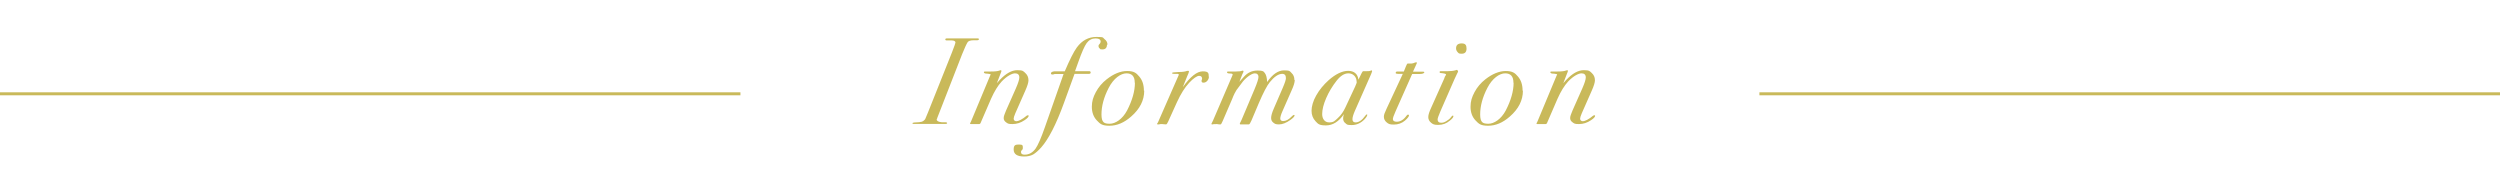 <?xml version="1.0" encoding="UTF-8"?>
<svg id="_レイヤー_1" data-name=" レイヤー 1" xmlns="http://www.w3.org/2000/svg" version="1.1" viewBox="0 0 1503.2 114.9">
  <defs>
    <style>
      .cls-1 {
        fill: #c9b95a;
        stroke-width: 0px;
      }

      .cls-2 {
        fill: none;
        stroke: #c9b95a;
        stroke-miterlimit: 10;
        stroke-width: 1.8px;
      }
    </style>
  </defs>
  <line class="cls-2" y1="56.4" x2="445.2" y2="56.4"/>
  <line class="cls-2" x1="1057.9" y1="56.4" x2="1503.2" y2="56.4"/>
  <g>
    <path class="cls-1" d="M588.5,23.6c0,.4-.3.6-.9.6h-1.9c-2.1,0-3.4.4-3.9,1.2-.7,1.1-1.8,3.5-3.3,7.2l-14.9,38.2c0,.3-.2.6-.4,1,0,.9,1,1.5,3,1.7h2.3c.6,0,1,.2,1,.5s-.3.5-1,.5h-15.3c-6.6,0-3.7,0-4,0s-.6-.2-.6-.4.7-.5,2-.5,3-.2,3.6-.4c.9-.3,1.6-.9,2.1-1.6.4-1.1,1-2.4,1.6-3.8l14.5-36.3c1.4-3.6,2.1-5.6,2.1-5.9,0-.8-.8-1.3-2.3-1.3h-3c-.5,0-.8-.2-.8-.6s.3-.6.8-.6h18.8c.4,0,.7.2.7.6h-.2Z"/>
    <path class="cls-1" d="M618.4,48.3c0,1.2-.6,3.3-1.9,6.2l-6,13.6c-.7,1.6-1,2.7-1,3.2,0,1,.6,1.6,1.7,1.6s3.5-1.1,6.2-3.4c.2,0,.5-.2.6-.2.3,0,.5,0,.5.4,0,.6-.8,1.5-2.5,2.6-2.2,1.5-4.6,2.3-7.2,2.3s-2.8-.3-3.8-1-1.5-1.5-1.5-2.6.5-2.3,1.4-4.5l5.9-13.3c1.4-3.2,2.1-5.4,2.1-6.6,0-1.7-.9-2.5-2.6-2.5s-4.9,1.6-8,4.9c-2.3,2.5-4.4,5.9-6.4,10.4l-6.1,14.1c-.2.7-.6,1.1-1,1.1h-5c-.3,0-.5,0-.5-.4s0-.2.2-.4l.5-1.1,11.3-27.1c0-.2.3-.5.4-.7,0-.3-.7-.5-1.9-.6-1.5,0-2.2-.3-2.2-.8s.3-.5.8-.5.9,0,1.6,0c.7,0,1.3,0,1.7,0,2.7,0,4.4-.2,5.3-.6.3,0,.6-.2.7-.2.3,0,.4,0,.4.4v.4l-2.7,7c.4-.5,1-1.1,1.7-1.9,3.7-3.9,7.2-5.9,10.6-5.9s3.6.6,4.8,1.7c1.2,1.1,1.9,2.5,1.9,4.3h0Z"/>
    <path class="cls-1" d="M665.6,26.8c0,1.9-.9,2.9-2.7,2.9s-1.2-.2-1.7-.6-.7-.9-.7-1.4.3-1,1-1.7c.2-.4.3-.7.3-1,0-1.2-1-1.9-3.1-1.9s-3.9.9-5.3,2.8c-1.3,1.8-3,5.6-5,11.3l-2,5.6h8.6c.5,0,.8.3.8.8s-.3.8-1,.8h-8.7l-6.4,17.6c-4.6,12.7-9.2,21.6-13.6,26.6-1.8,2-3.4,3.4-4.9,4.3-1.5.8-3.3,1.2-5.4,1.2-4.2,0-6.3-1.4-6.3-4.2s1.1-3,3.3-3,2.2.6,2.2,1.9-.2.9-.7,1.6c-.3.3-.4.7-.4,1,0,1.1.7,1.6,2.2,1.6,2.6,0,4.8-1.2,6.6-3.7,1.4-2,3.3-6.3,5.6-12.9l11.2-31.9h-5.4c-.4.2-.8.3-1.3.3s-.9-.2-.9-.6c0-.7.6-1.1,1.9-1.3h6.4c3-7,5.4-11.8,7.3-14.4,3.1-4.2,7-6.3,11.8-6.3s3.6.4,4.8,1.3,1.8,2,1.8,3.4h-.3Z"/>
    <path class="cls-1" d="M688,54.5c0,5.8-2.6,11-7.9,15.6-4.2,3.7-8.5,5.5-13,5.5s-5.6-1.1-7.6-3.2-3-4.9-3-8.2.8-5.8,2.4-8.8c1.6-3,3.8-5.6,6.5-7.7,4.2-3.3,8.3-5,12.3-5s5.5,1.1,7.3,3.3c1.9,2.2,2.8,5,2.8,8.5h.2ZM682.3,49.7c0-3.8-1.7-5.6-5-5.6s-7.7,2.9-10.7,8.8c-2.9,5.6-4.3,10.9-4.3,15.9s1.7,5.6,5,5.6,7.6-2.7,10.4-8c3.1-6,4.7-11.6,4.7-16.6h-.1Z"/>
    <path class="cls-1" d="M726.9,46c0,1-.3,1.8-1,2.6-.6.7-1.4,1.1-2.2,1.1s-1.2-.3-1.2-.8v-.7c.2-.3.3-.6.3-.8,0-1.2-.6-1.8-1.8-1.8s-3.4,1.4-6,4.2-5,6.6-7.3,11.6l-5.3,11.7c-.5,1.1-.9,1.7-1.3,1.7-1,0-1.8-.2-2.3-.2-.8,0-1.5,0-2,.2h-.4c-.4,0-.7,0-.7-.3s0,0,.2-.3l.4-.7,12.5-28.5c0-.4-.3-.6-1-.6h-2c-.7,0-1.1-.2-1.1-.5s1.3-.5,3.9-.6c2.6,0,4.3-.3,5.2-.7.4,0,.6,0,.7,0,.3,0,.4,0,.4.4s-.3,1.2-1,2.7l-2.7,6.7c4.5-6.3,8.5-9.5,12-9.5s3.6,1.1,3.6,3.3h0Z"/>
    <path class="cls-1" d="M778.5,48.2c0,1.3-.6,3.4-1.9,6.2l-5.5,12.5c-.9,2-1.3,3.5-1.3,4.4s.6,1.5,1.7,1.5c1.7,0,3.4-.9,5.1-2.7.6-.6,1.1-1,1.4-1s.4,0,.4.3c0,.6-.8,1.5-2.5,2.7-2.5,1.8-4.8,2.7-6.9,2.7s-2.5-.4-3.4-1.1-1.3-1.6-1.3-2.8.5-3.1,1.6-5.6l5.4-12.5c1.3-3,1.9-4.9,1.9-5.8,0-1.7-.7-2.6-2.2-2.6-2.3,0-4.8,1.7-7.5,5-1.7,2.1-3.9,6.3-6.6,12.6l-4.4,10.4c-.7,1.6-1.2,2.4-1.6,2.4h-4.9c-.3,0-.5,0-.5-.4s0-.4.3-.8c.2-.4.5-1,.8-1.7l7.7-18.2c1.6-3.8,2.4-6.3,2.4-7.5s-.7-2.1-2.2-2.1-4.3,1.6-7.1,4.8c-.8,1-2.1,2.7-3.9,5.2-.6.9-1.6,2.7-2.7,5.6l-5.6,13c-.6,1.4-1,2.1-1.3,2.1h-.6c-.8,0-1.3-.2-1.4-.2-1.5,0-2.4,0-2.7.2h-.4c-.2,0-.4,0-.4-.4.2-.5.5-1.1.9-1.8l11.7-27.2c0-.2.2-.4.2-.5,0-.4-.4-.7-1.3-.7-1.4,0-2.1-.2-2.1-.7s.2-.5.7-.5,1.1,0,2.1,0c.9,0,1.6,0,2.1,0,2.2,0,3.6-.2,4.2-.5,0,0,.3,0,.4,0,.3,0,.4.2.4.5s-.2.6-.7,1.6c-.3.7-.8,1.9-1.4,3.6l-.4,1c.4-.5,1.4-1.5,2.8-3.1,2.2-2.5,4.9-3.7,8.2-3.7s3.5.5,4.3,1.5,1.3,2.8,1.4,5.4c3.2-4.6,6.6-7,10.2-7s3.4.5,4.5,1.6c1.1,1,1.7,2.4,1.7,4.2h.2Z"/>
    <path class="cls-1" d="M825,43c0,0-.2.7-.6,1.6l-9.8,22.2c-.9,2.1-1.4,3.7-1.4,4.9s.6,1.9,1.9,1.9c1.9,0,3.9-1.3,5.8-4,.4-.6.7-.8.9-.8s.3,0,.3.3c0,.5-.5,1.4-1.6,2.6-2.2,2.3-4.8,3.5-7.8,3.5s-2.8-.4-3.7-1.1c-1-.7-1.4-1.7-1.4-2.9s.2-1.6.5-2.6c-3.1,4.5-6.7,6.8-10.8,6.8s-4.7-.8-6.3-2.5-2.4-3.8-2.4-6.3.9-5.9,2.8-9.2c1.9-3.4,4.4-6.4,7.5-9.2,4.2-3.7,8.2-5.6,11.7-5.6s5.8,1.8,6.2,5.3l1.9-3.9c.4-.8.7-1.2,1-1.2s.4,0,.9,0c.5,0,.8,0,1,0,1.1,0,1.9,0,2.5-.3.2,0,.4-.2.5-.2.3,0,.4.2.4.5h0ZM815.7,49.2c0-1.5-.5-2.8-1.4-3.7s-2.1-1.4-3.5-1.4c-2.5,0-4.8,1.5-7.1,4.4-2.6,3.3-4.7,6.8-6.3,10.5s-2.4,6.9-2.4,9.6,1.4,5,4.2,5,3.3-.9,5.2-2.6,3.4-3.9,4.6-6.5l5.8-12.4c.6-1.4,1-2.3,1-2.9h0Z"/>
    <path class="cls-1" d="M856.4,43.4c0,.7-1,1.1-3.1,1.1h-4.2l-10,22.5c-1.1,2.4-1.6,4-1.6,4.6,0,1,.8,1.6,2.3,1.6,2.2,0,4.2-1.2,5.9-3.6.4-.5.7-.7.9-.7.4,0,.6.2.6.5,0,.6-.8,1.7-2.4,3.1-1.9,1.6-4.1,2.4-6.7,2.4s-3.2-.4-4.3-1.3-1.7-2-1.7-3.4.6-2.5,1.7-5l9.7-20.8h-3c-.8,0-1.3-.2-1.3-.5,0-.6.3-.9,1-.9h3.9l1.3-3.2c.4-1.1.8-1.6,1-1.6s.6,0,1.1,0c.5,0,.9,0,1.2,0,.5,0,1.3-.2,2.4-.7.2,0,.4,0,.5,0,.2,0,.4,0,.4.3l-.8,1.8-1.6,3.5h4.6c.2,0,.5,0,.9,0,.3,0,.5,0,.6,0,.5,0,.8.2.8.6v-.2Z"/>
    <path class="cls-1" d="M876.7,43c0,0,0,.4-.4.9-.3.6-.9,1.8-1.7,3.6l-8.5,19.4c-1.1,2.6-1.7,4.2-1.7,4.9,0,1.3.7,2,2.1,2s2-.3,3.2-1,2.1-1.4,2.8-2.4c.4-.6.8-.9,1-.9s.4,0,.4.4c0,.6-.7,1.5-2.1,2.6-2.1,1.8-4.4,2.6-7,2.6s-3.2-.4-4.3-1.3-1.7-2-1.7-3.4.6-3.2,1.9-6l7.7-17.2c.2-.8.5-1.5.9-1.9,0-.2.2-.4.2-.5,0-.4-1.1-.7-3.3-.9-.4,0-.6-.3-.6-.5,0-.4.2-.6.6-.6s.4,0,1.1,0c.7,0,1.8,0,3.3,0s3.5-.2,4.4-.5c.5-.2.8-.3,1-.3.3,0,.5.2.5.6l.2.2ZM881.8,29.2c0,2.1-1,3.1-2.9,3.1s-1.8-.3-2.4-.9c-.6-.6-1-1.4-1-2.3,0-2,1.1-3,3.4-3s2.9,1.1,2.9,3.2h0Z"/>
    <path class="cls-1" d="M915.7,54.5c0,5.8-2.6,11-7.9,15.6-4.2,3.7-8.5,5.5-13,5.5s-5.6-1.1-7.6-3.2-3-4.9-3-8.2.8-5.8,2.4-8.8c1.6-3,3.8-5.6,6.5-7.7,4.2-3.3,8.4-5,12.3-5s5.5,1.1,7.3,3.3c1.9,2.2,2.8,5,2.8,8.5h.2ZM910,49.7c0-3.8-1.7-5.6-5-5.6s-7.7,2.9-10.7,8.8c-2.9,5.6-4.3,10.9-4.3,15.9s1.7,5.6,5,5.6,7.6-2.7,10.4-8c3.1-6,4.7-11.6,4.7-16.6h-.1Z"/>
    <path class="cls-1" d="M959,48.3c0,1.2-.6,3.3-1.9,6.2l-6,13.6c-.7,1.6-1,2.7-1,3.2,0,1,.6,1.6,1.7,1.6s3.5-1.1,6.2-3.4c.2,0,.5-.2.6-.2.3,0,.5,0,.5.4,0,.6-.8,1.5-2.5,2.6-2.2,1.5-4.6,2.3-7.2,2.3s-2.8-.3-3.8-1-1.5-1.5-1.5-2.6.5-2.3,1.4-4.5l5.9-13.3c1.4-3.2,2.1-5.4,2.1-6.6,0-1.7-.9-2.5-2.6-2.5s-4.9,1.6-8,4.9c-2.3,2.5-4.4,5.9-6.4,10.4l-6.1,14.1c-.2.7-.6,1.1-1,1.1h-5c-.3,0-.5,0-.5-.4s0-.2.2-.4l.5-1.1,11.3-27.1c0-.2.3-.5.4-.7,0-.3-.7-.5-1.9-.6-1.5,0-2.2-.3-2.2-.8s.3-.5.8-.5.9,0,1.6,0c.7,0,1.3,0,1.7,0,2.7,0,4.4-.2,5.3-.6.3,0,.6-.2.7-.2.3,0,.4,0,.4.4v.4l-2.7,7c.4-.5,1-1.1,1.7-1.9,3.7-3.9,7.2-5.9,10.6-5.9s3.6.6,4.8,1.7c1.2,1.1,1.9,2.5,1.9,4.3h0Z"/>
  </g>
</svg>